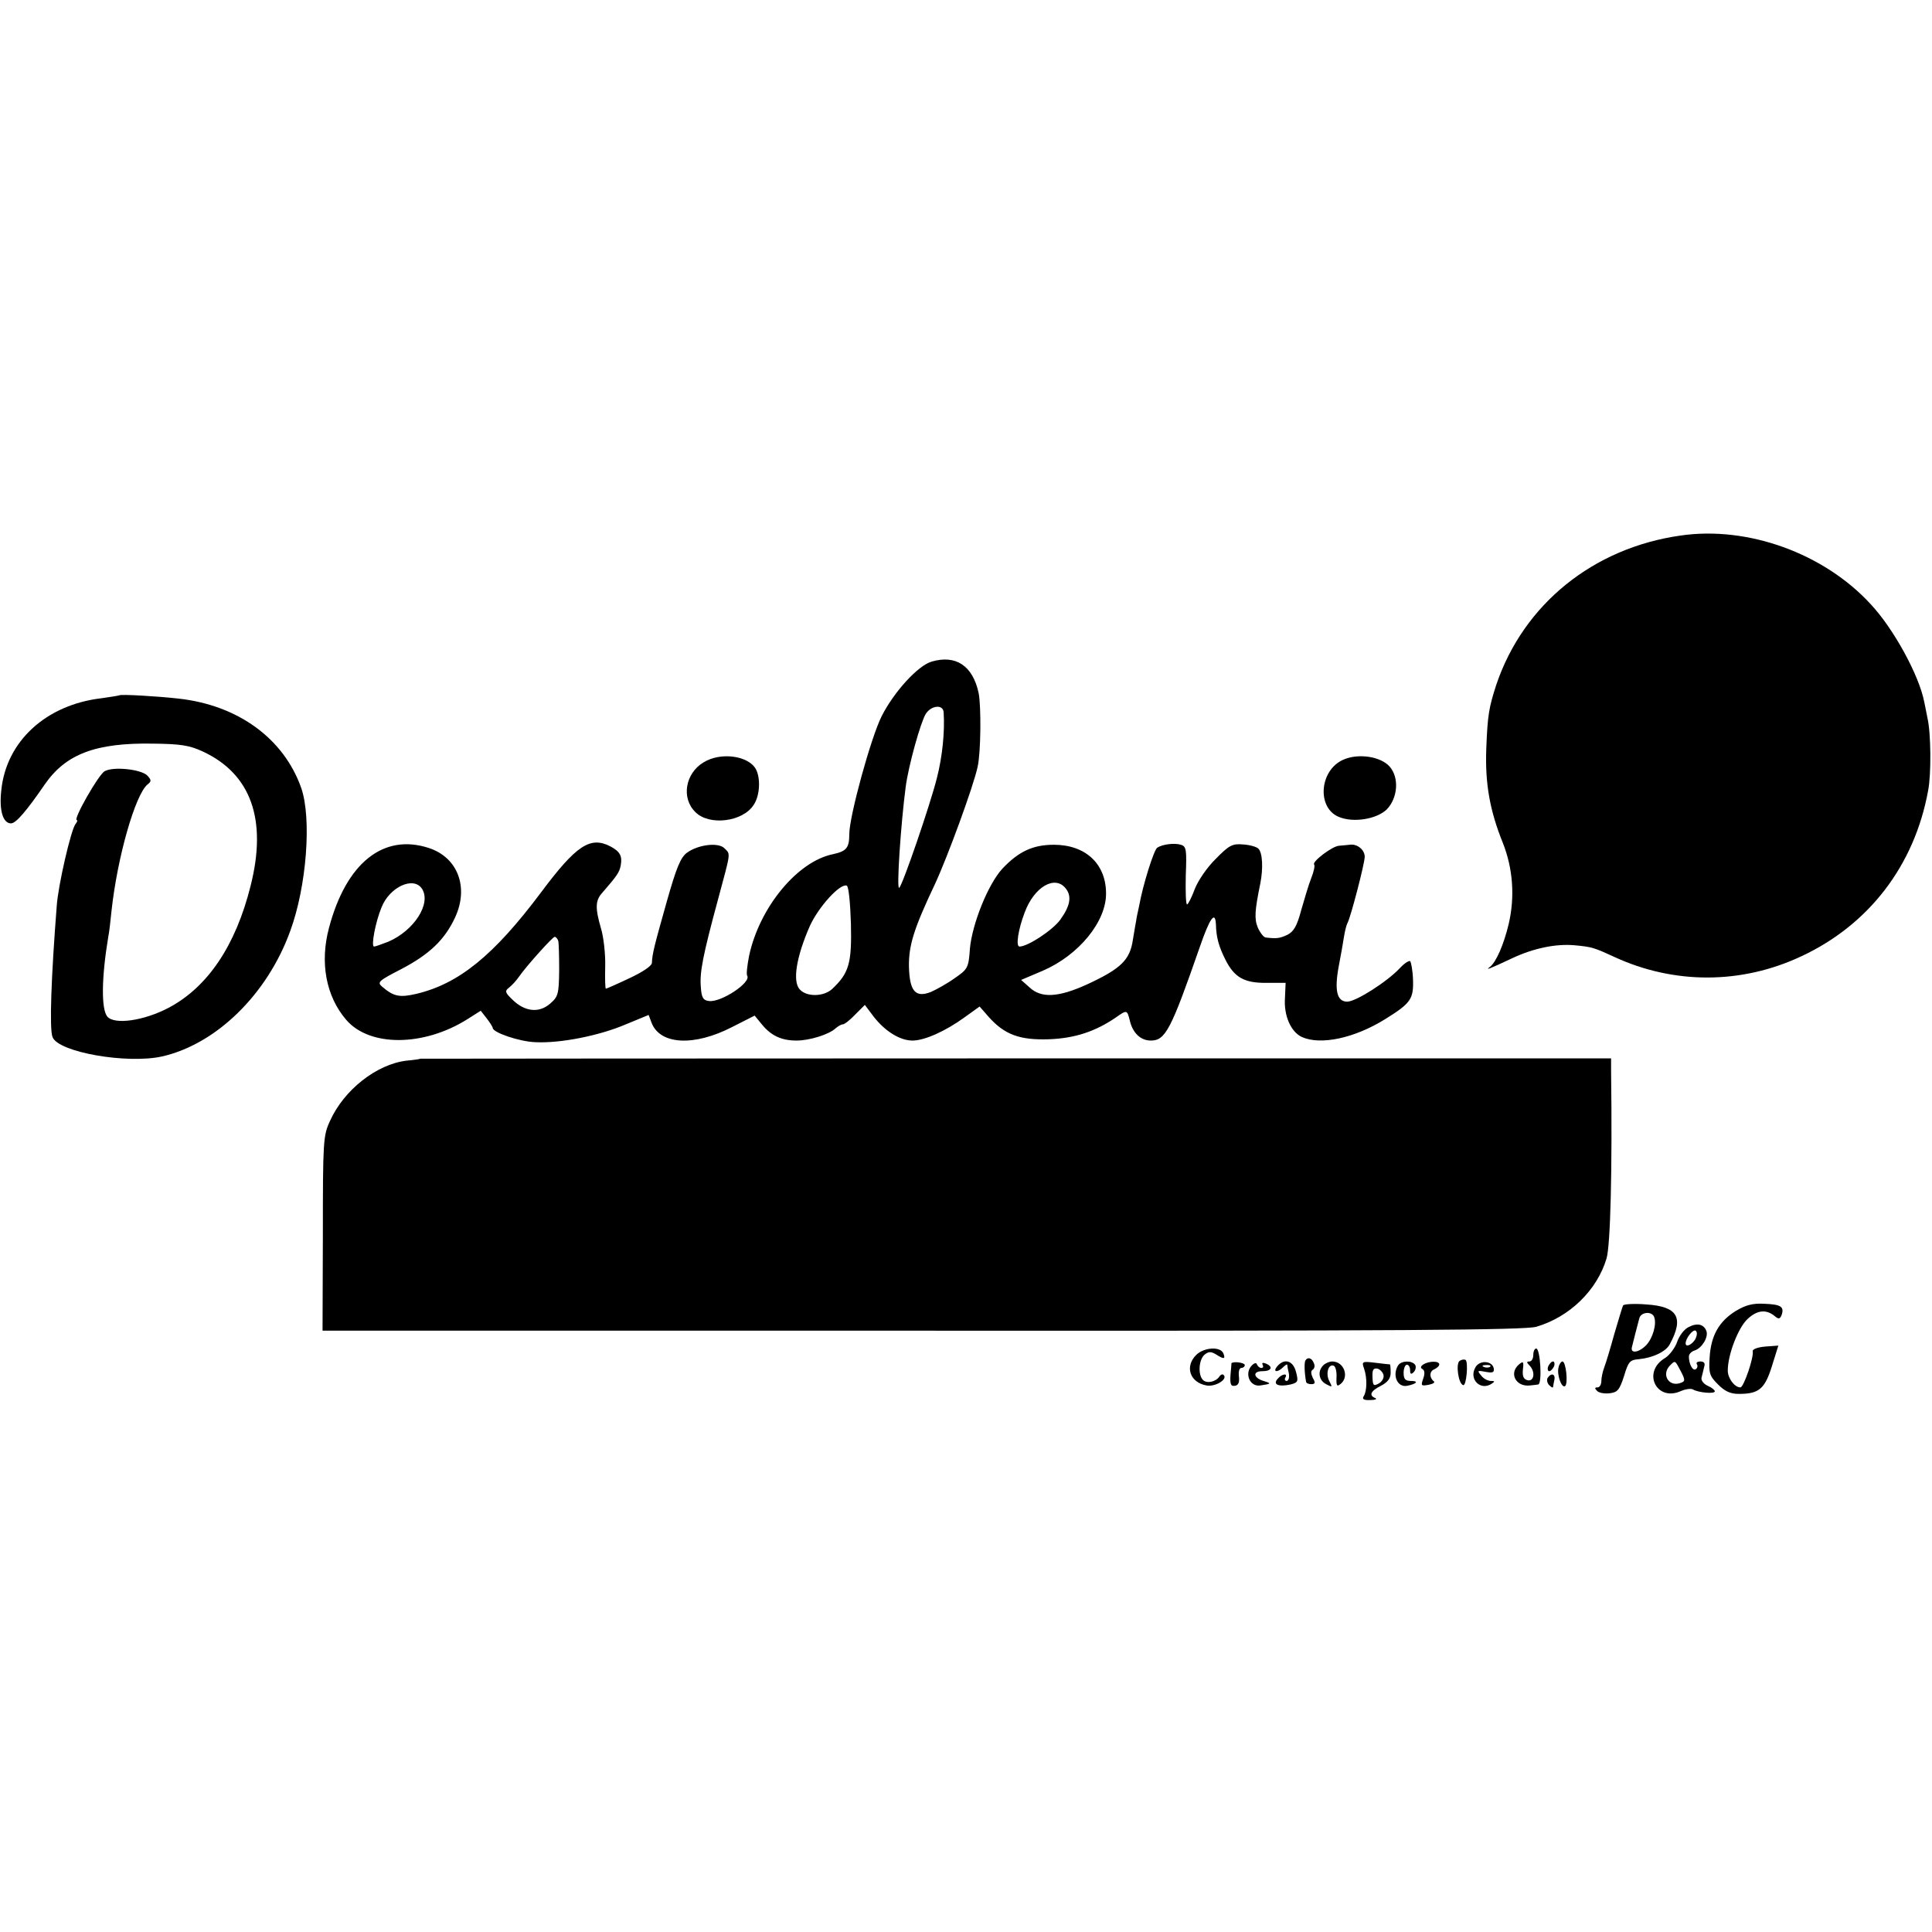 <?xml version="1.0" standalone="no"?>
<!DOCTYPE svg PUBLIC "-//W3C//DTD SVG 20010904//EN"
 "http://www.w3.org/TR/2001/REC-SVG-20010904/DTD/svg10.dtd">
<svg version="1.0" xmlns="http://www.w3.org/2000/svg"
 width="596pt" height="596pt" viewBox="0 0 596 596"
 preserveAspectRatio="xMidYMid meet">
<g transform="translate(0,596) scale(0.1,-0.1)"
fill="#000000" stroke="none">
<path d="M5185 4308 c-270 -38 -485 -212 -569 -460 -23 -71 -27 -94 -31 -198
-4 -107 11 -191 51 -290 31 -78 38 -166 18 -251 -15 -63 -39 -118 -58 -132
-15 -11 -3 -7 69 27 66 31 134 45 192 40 55 -5 62 -8 123 -36 184 -85 392 -85
577 2 208 97 349 280 391 511 10 50 9 177 -2 224 -3 17 -8 39 -10 50 -16 82
-94 225 -165 301 -144 157 -379 242 -586 212z"/>
<path d="M2874 3919 c-42 -12 -116 -93 -154 -168 -33 -65 -100 -309 -100 -364
0 -43 -9 -53 -50 -62 -110 -22 -227 -164 -259 -313 -6 -30 -9 -58 -6 -62 13
-21 -81 -83 -118 -78 -18 2 -23 11 -25 43 -4 45 6 97 54 274 39 145 38 135 19
154 -18 19 -80 12 -115 -13 -20 -14 -33 -45 -63 -151 -38 -135 -45 -161 -46
-190 -1 -9 -29 -28 -70 -47 -38 -18 -70 -32 -72 -32 -2 0 -3 31 -2 69 1 38 -5
91 -13 117 -18 62 -18 86 4 110 46 53 53 63 57 85 5 28 -2 42 -32 58 -62 32
-105 4 -214 -142 -146 -195 -254 -282 -385 -313 -52 -12 -70 -8 -106 23 -15
13 -9 18 59 53 88 46 135 91 167 160 43 93 8 185 -81 214 -140 46 -255 -46
-308 -246 -29 -108 -9 -212 53 -284 72 -84 239 -83 374 2 l41 26 18 -23 c10
-13 19 -27 19 -30 0 -14 81 -42 131 -44 77 -4 199 20 282 56 l68 28 9 -24 c26
-68 131 -74 249 -13 l69 35 23 -28 c28 -34 60 -49 106 -49 41 0 101 19 121 38
7 6 17 12 22 12 5 0 22 13 38 30 l30 30 27 -36 c35 -45 81 -74 120 -74 37 0
102 29 161 72 l46 33 28 -32 c49 -55 96 -72 186 -69 80 3 143 24 206 67 34 24
35 24 43 -8 9 -40 34 -63 65 -63 45 0 62 32 151 288 31 90 48 114 50 70 1 -40
9 -68 29 -108 28 -56 59 -73 129 -72 l57 0 -2 -46 c-4 -55 18 -105 52 -121 58
-26 162 -4 257 55 79 49 88 62 86 122 -1 29 -6 55 -9 57 -4 2 -18 -7 -31 -21
-39 -42 -136 -104 -163 -104 -32 0 -40 35 -26 110 6 30 13 71 16 90 3 19 8 38
11 43 9 15 53 183 53 204 0 22 -24 41 -47 37 -7 -1 -22 -2 -32 -3 -21 -1 -85
-50 -77 -58 3 -3 -1 -22 -9 -42 -8 -20 -21 -64 -31 -99 -13 -49 -23 -66 -43
-76 -24 -11 -33 -12 -67 -8 -6 1 -17 15 -24 31 -11 27 -9 53 8 136 9 46 7 94
-6 107 -6 6 -28 12 -48 13 -32 3 -43 -3 -83 -44 -26 -25 -55 -67 -65 -93 -10
-27 -21 -48 -24 -48 -4 0 -5 40 -4 89 3 79 2 90 -15 95 -19 6 -56 2 -73 -9
-10 -6 -44 -113 -56 -180 -5 -22 -9 -42 -9 -45 -1 -3 -5 -29 -10 -58 -9 -63
-36 -90 -142 -139 -88 -40 -141 -43 -177 -9 l-26 23 66 28 c112 48 198 153
196 241 -1 90 -64 148 -161 148 -65 0 -109 -21 -159 -74 -44 -48 -93 -170
-100 -247 -4 -59 -7 -63 -46 -90 -22 -16 -56 -35 -74 -43 -48 -19 -66 2 -68
78 -1 65 15 117 79 252 39 83 121 307 133 365 10 45 11 186 3 227 -18 84 -70
119 -145 97z m37 -156 c4 -61 -4 -138 -21 -204 -21 -83 -105 -328 -116 -338
-9 -8 5 198 20 312 9 67 46 199 62 225 17 26 53 30 55 5z m-1609 -545 c29 -46
-25 -129 -104 -163 -21 -8 -40 -15 -44 -15 -10 0 4 75 23 121 25 63 99 97 125
57z m1985 2 c20 -24 15 -54 -16 -97 -23 -32 -100 -83 -126 -83 -12 0 -4 53 16
105 29 79 93 116 126 75z m-662 -110 c3 -122 -6 -152 -58 -201 -26 -24 -79
-25 -100 -1 -23 25 -10 102 32 197 27 58 92 130 113 123 6 -2 11 -52 13 -118z
m-903 -52 c2 -7 3 -49 3 -92 -1 -73 -3 -81 -29 -103 -34 -29 -78 -24 -116 14
-22 21 -23 26 -10 36 9 7 23 22 31 34 23 33 103 122 110 123 4 0 9 -6 11 -12z"/>
<path d="M368 3815 c-2 -1 -26 -5 -55 -9 -171 -20 -294 -133 -309 -284 -7 -62
5 -102 30 -102 15 0 47 37 104 120 65 94 157 129 334 126 84 -1 112 -5 153
-24 149 -69 200 -210 148 -415 -46 -184 -132 -312 -253 -376 -76 -40 -167 -53
-189 -27 -19 23 -18 120 3 246 3 14 7 50 10 80 18 166 73 358 111 390 13 10
12 14 -1 28 -20 19 -104 28 -131 13 -19 -10 -99 -151 -86 -151 3 0 1 -6 -4
-12 -14 -17 -54 -191 -58 -253 -17 -218 -23 -379 -13 -404 17 -47 230 -84 338
-60 167 38 324 191 395 386 51 138 67 349 34 443 -54 152 -195 255 -379 275
-61 7 -178 14 -182 10z"/>
<path d="M2170 3608 c-56 -34 -69 -110 -25 -153 42 -43 146 -31 180 22 19 28
22 81 7 110 -23 42 -109 54 -162 21z"/>
<path d="M4143 3616 c-73 -33 -81 -148 -13 -176 45 -19 117 -7 148 23 34 35
39 98 9 132 -28 32 -98 42 -144 21z"/>
<path d="M1297 2694 c-1 -1 -20 -4 -43 -6 -92 -11 -193 -90 -236 -186 -21 -45
-22 -62 -22 -347 l-1 -300 1850 0 c1481 -1 1859 2 1894 12 103 30 188 113 217
211 12 40 18 273 14 577 l0 40 -1836 0 c-1010 0 -1836 -1 -1837 -1z"/>
<path d="M5007 1933 c-2 -4 -14 -44 -27 -88 -12 -44 -26 -90 -31 -103 -5 -13
-9 -32 -9 -42 0 -11 -5 -20 -12 -20 -9 0 -9 -3 -1 -11 6 -6 23 -9 39 -7 24 3
30 10 44 53 13 44 18 50 45 52 43 4 84 23 96 46 45 83 24 117 -73 123 -37 3
-68 1 -71 -3z m96 -36 c8 -22 -4 -64 -24 -86 -22 -23 -49 -28 -45 -8 3 14 16
63 23 90 5 20 39 23 46 4z"/>
<path d="M5355 1916 c-52 -32 -77 -76 -81 -144 -3 -49 0 -57 26 -83 21 -21 38
-29 64 -29 62 0 80 15 102 85 l20 64 -41 -3 c-22 -2 -39 -8 -38 -14 4 -19 -28
-112 -38 -112 -18 0 -39 28 -39 52 0 49 32 132 61 159 30 28 58 31 85 8 11 -9
15 -8 20 4 9 26 -2 33 -53 35 -36 2 -58 -4 -88 -22z"/>
<path d="M5209 1866 c-13 -6 -29 -27 -35 -45 -6 -18 -23 -41 -37 -50 -73 -43
-27 -137 49 -102 14 6 30 8 36 5 16 -10 68 -15 68 -6 0 4 -10 12 -22 17 -13 6
-21 17 -19 25 2 8 6 23 8 33 4 11 0 17 -11 17 -10 0 -15 -4 -11 -9 3 -5 1 -12
-4 -15 -9 -6 -21 16 -21 39 0 8 8 16 18 19 22 7 43 41 36 60 -8 21 -28 26 -55
12z m21 -37 c-10 -17 -30 -27 -30 -13 0 15 22 44 31 39 5 -4 5 -13 -1 -26z
m-45 -99 c14 -27 14 -31 0 -36 -37 -14 -61 26 -33 54 16 16 15 16 33 -18z"/>
<path d="M3690 1780 c-36 -36 -19 -85 32 -94 27 -5 66 19 53 32 -3 4 -9 2 -13
-4 -11 -17 -39 -23 -51 -11 -16 16 -13 63 5 78 12 10 20 10 35 1 25 -16 30
-15 23 3 -9 22 -60 19 -84 -5z"/>
<path d="M4730 1780 c0 -11 -5 -20 -12 -20 -9 0 -9 -3 0 -12 19 -19 15 -50 -5
-46 -13 3 -17 12 -15 33 3 25 1 27 -12 16 -32 -27 -10 -70 34 -65 8 1 20 2 25
3 13 1 7 111 -6 111 -5 0 -9 -9 -9 -20z"/>
<path d="M4027 1763 c-4 -7 -3 -37 2 -65 0 -5 8 -8 16 -8 12 0 14 4 5 19 -6
13 -7 22 0 26 5 3 7 12 3 20 -6 16 -19 20 -26 8z"/>
<path d="M4503 1762 c-13 -8 -4 -72 11 -75 10 -2 16 72 7 78 -4 2 -12 1 -18
-3z"/>
<path d="M3799 1755 c0 0 -1 -16 -3 -36 -2 -29 1 -36 13 -34 11 1 15 10 13 28
-2 15 1 27 7 27 6 0 11 4 11 9 0 7 -32 12 -41 6z"/>
<path d="M3862 1748 c-24 -24 -7 -67 26 -62 33 5 35 6 13 13 -34 9 -39 31 -7
31 29 0 35 14 10 24 -8 3 -12 2 -9 -4 3 -6 2 -10 -4 -10 -5 0 -11 5 -13 10 -2
7 -8 6 -16 -2z"/>
<path d="M3940 1745 c-15 -18 1 -20 18 -3 7 7 12 10 13 8 0 -3 2 -15 5 -27 2
-13 -1 -23 -7 -23 -5 0 -7 5 -4 10 9 15 -11 12 -24 -4 -15 -17 3 -25 40 -17
23 6 25 9 17 39 -9 35 -36 43 -58 17z"/>
<path d="M4082 1748 c-18 -18 -14 -46 9 -58 19 -10 20 -10 10 9 -12 22 -4 54
13 48 6 -2 10 -18 9 -36 -1 -26 1 -30 13 -20 27 22 10 69 -26 69 -9 0 -21 -5
-28 -12z"/>
<path d="M4208 1738 c10 -29 9 -69 -1 -85 -6 -9 0 -13 20 -12 15 0 22 3 16 6
-21 8 -15 22 17 38 21 11 30 23 30 40 0 14 -1 25 -2 26 -2 0 -22 2 -45 5 -41
5 -43 4 -35 -18z m60 -20 c2 -9 -5 -21 -15 -26 -16 -9 -18 -6 -19 19 -1 23 2
29 15 27 8 -2 17 -11 19 -20z"/>
<path d="M4313 1748 c-19 -31 -2 -69 28 -63 30 6 37 15 11 15 -17 0 -22 6 -22
25 0 14 5 25 10 25 6 0 10 -8 10 -17 0 -12 3 -14 11 -6 6 6 8 16 5 22 -10 15
-43 14 -53 -1z"/>
<path d="M4391 1751 c-9 -6 -10 -11 -2 -15 6 -4 7 -15 1 -30 -7 -21 -6 -22 17
-18 14 3 21 7 16 11 -14 11 -14 31 2 37 8 4 15 10 15 15 0 11 -31 11 -49 0z"/>
<path d="M4551 1741 c-20 -36 16 -72 50 -50 11 7 11 9 -2 9 -9 0 -23 7 -30 17
-13 15 -11 16 14 11 22 -4 27 -2 25 11 -5 24 -45 26 -57 2z m46 3 c-3 -3 -12
-4 -19 -1 -8 3 -5 6 6 6 11 1 17 -2 13 -5z"/>
<path d="M4776 1745 c-3 -8 -1 -15 3 -15 5 0 11 7 15 15 3 8 1 15 -3 15 -5 0
-11 -7 -15 -15z"/>
<path d="M4808 1742 c-6 -22 9 -65 20 -58 10 6 3 76 -8 76 -4 0 -10 -8 -12
-18z"/>
<path d="M4774 1709 c-3 -6 -1 -16 5 -22 6 -6 11 -9 12 -6 0 2 2 12 4 22 4 19
-10 23 -21 6z"/>
</g>
</svg>
